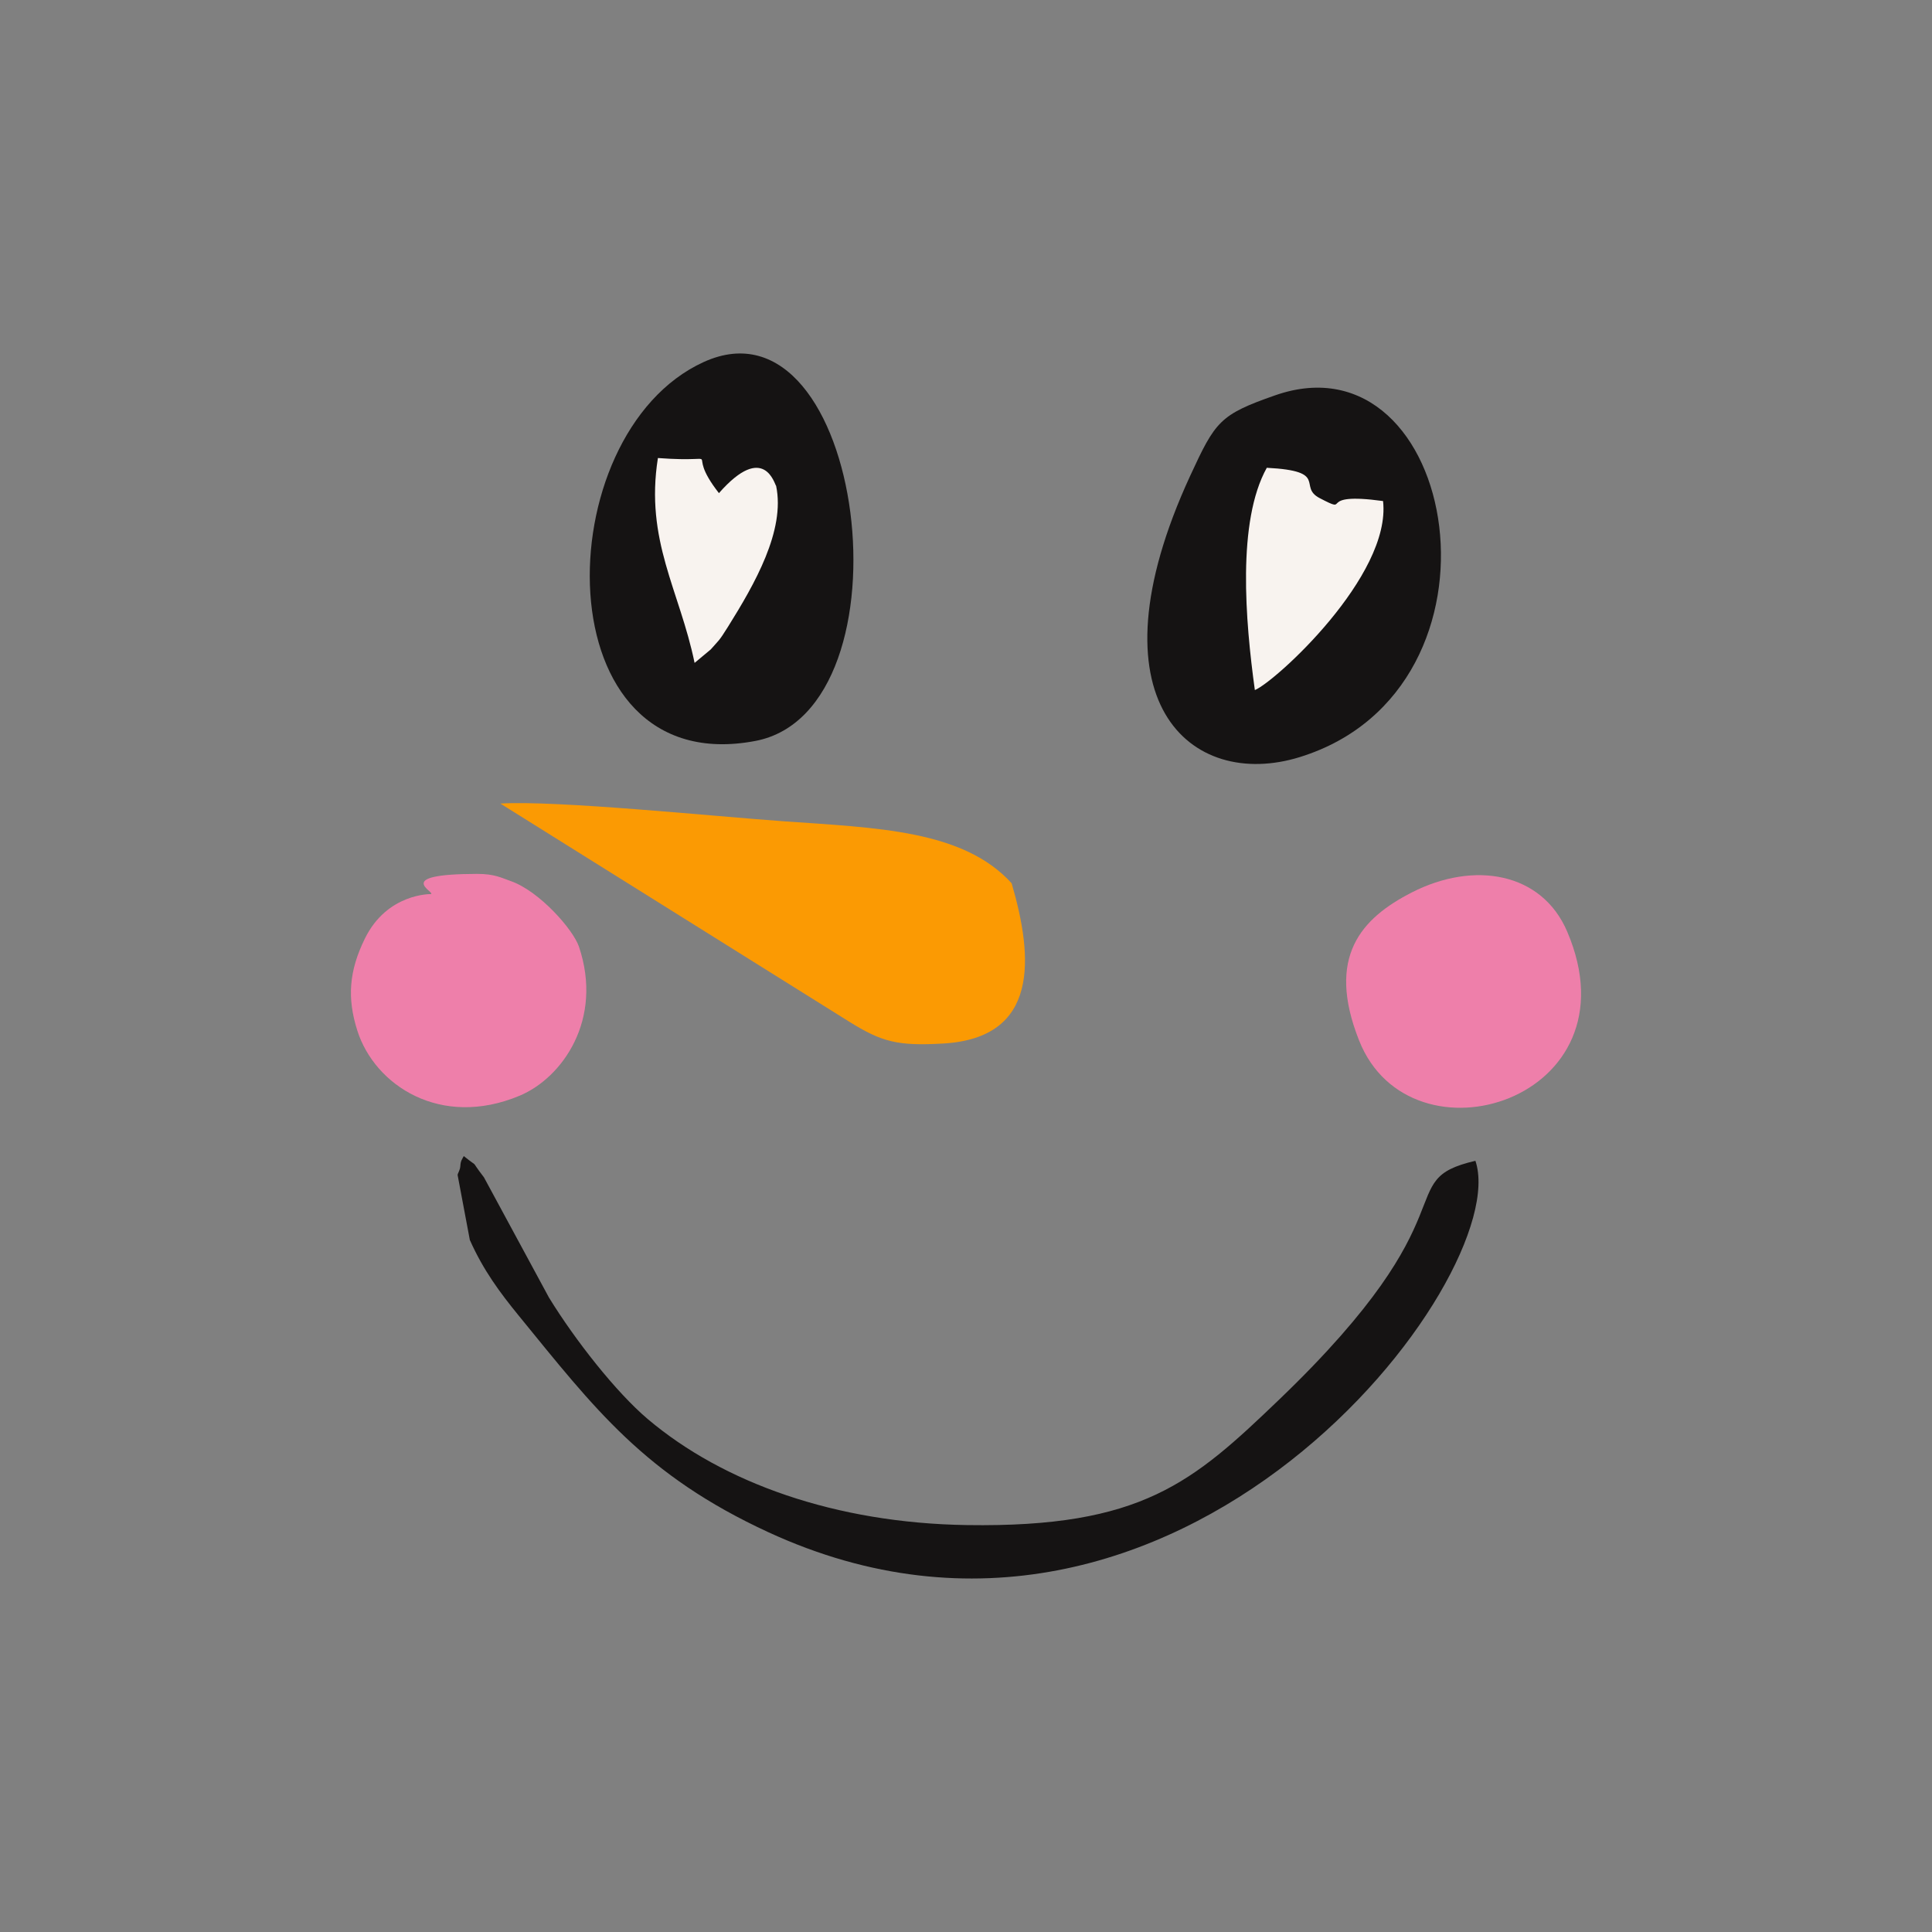 <?xml version="1.0" encoding="UTF-8"?>
<!DOCTYPE svg PUBLIC "-//W3C//DTD SVG 1.1//EN" "http://www.w3.org/Graphics/SVG/1.1/DTD/svg11.dtd">
<!-- Creator: CorelDRAW 2018 (64-Bit) -->
<svg xmlns="http://www.w3.org/2000/svg" xml:space="preserve" width="3.413in" height="3.413in" version="1.1" style="shape-rendering:geometricPrecision; text-rendering:geometricPrecision; image-rendering:optimizeQuality; fill-rule:evenodd; clip-rule:evenodd"
viewBox="0 0 3413.33 3413.33"
 xmlns:xlink="http://www.w3.org/1999/xlink">
 <rect x="0" y="0" width="3413.33" height="3413.33" fill="#808080" stroke="none"/>
 <defs>
  <style type="text/css">
   <![CDATA[
    .fil0 {fill:none}
    .fil1 {fill:#151313}
    .fil3 {fill:#EE7FAA}
    .fil4 {fill:#F8F3EF}
    .fil2 {fill:#FB9A03}
   ]]>
  </style>
 </defs>
 <g id="Layer_x0020_1">
  <rect class="fil0" x="-0" y="-0" width="3413.33" height="3413.33"/>
  <g id="_2315990064512">
   <path class="fil1" d="M2252.78 698.46c-97.85,34.19 -105.49,45.7 -150.09,142.29 -183.71,398.05 1,556.57 193.68,496.82 391.02,-121.2 280.43,-752.37 -43.59,-639.11z"/>
   <path class="fil1" d="M1243.14 639.66c-279.1,127.28 -285.05,740.99 91.31,669.41 284.92,-54.15 193.22,-799.17 -91.31,-669.41z"/>
   <path class="fil2" d="M1787.3 1560.52c-85.65,-94.37 -237.96,-97.83 -405.35,-109.72 -119.48,-8.48 -400.51,-37.19 -497.93,-31.11l616.26 385.33c57.74,35.93 85.37,43.24 166.05,38.62 169.97,-9.76 159.46,-151.55 120.97,-283.13z"/>
   <path class="fil1" d="M2606.64 2050.83c-150.5,35.11 1.56,87.83 -346.79,421.96 -152.26,146.04 -242.17,226.28 -551.41,221.62 -232.82,-3.54 -430.83,-74.84 -563.61,-186.94 -56.33,-47.57 -128.89,-139.99 -174.89,-214.93l-114.97 -212.57c-27.83,-36.14 -4.84,-12.76 -35.63,-37.5 -2.64,5.33 -5.51,8.07 -5.97,16.81 -0.44,8.51 -4.51,12.81 -4.9,16.61l21.61 114.85c23.94,53.67 53.31,93.11 86.04,133.22 134.43,164.69 222.26,281.94 441.46,383.08 725.28,334.56 1318.19,-452.41 1249.07,-656.21z"/>
   <path class="fil3" d="M2494.31 1576.69c-89.14,45.54 -151.91,113.54 -93.11,261.7 91.16,229.84 494.57,104.69 367.65,-192.43 -44.87,-105.11 -164.8,-125.35 -274.54,-69.28z"/>
   <path class="fil3" d="M761.49 1579.56c-0.28,0.13 -77.38,-1.74 -116.85,78.63 -28.04,57.1 -31.68,105 -13.33,162.67 30.68,96.44 147.04,173.56 286.89,114.89 75.09,-31.52 148.16,-134.32 104.59,-263.37 -10.05,-29.8 -69.51,-97.9 -120.3,-115.69 -16.63,-5.82 -28.68,-12.84 -60.02,-12.76 -150.44,0.33 -73.22,31.98 -80.99,35.63z"/>
   <path class="fil4" d="M2217 1219.17c36.29,-14.94 241.5,-202.09 226.48,-333.95 -122.41,-16.81 -53.15,25.43 -111.9,-5.13 -39.52,-20.53 17.48,-47.95 -93.5,-53.62 -52.74,94.75 -38.01,270.11 -21.09,392.69z"/>
   <path class="fil4" d="M1227.17 1171.16l28.53 -23.78c14.53,-16.79 13.53,-12.89 30.57,-40.21 46.85,-75.02 101.49,-170 84.93,-248.78 -2.51,-1.49 -20.58,-78.78 -101.03,12.84 -66.51,-85.04 21.27,-52.44 -107.82,-62.02 -23.12,146.01 38.39,233.87 64.81,361.96z"/>
  </g>
 </g>
</svg>
